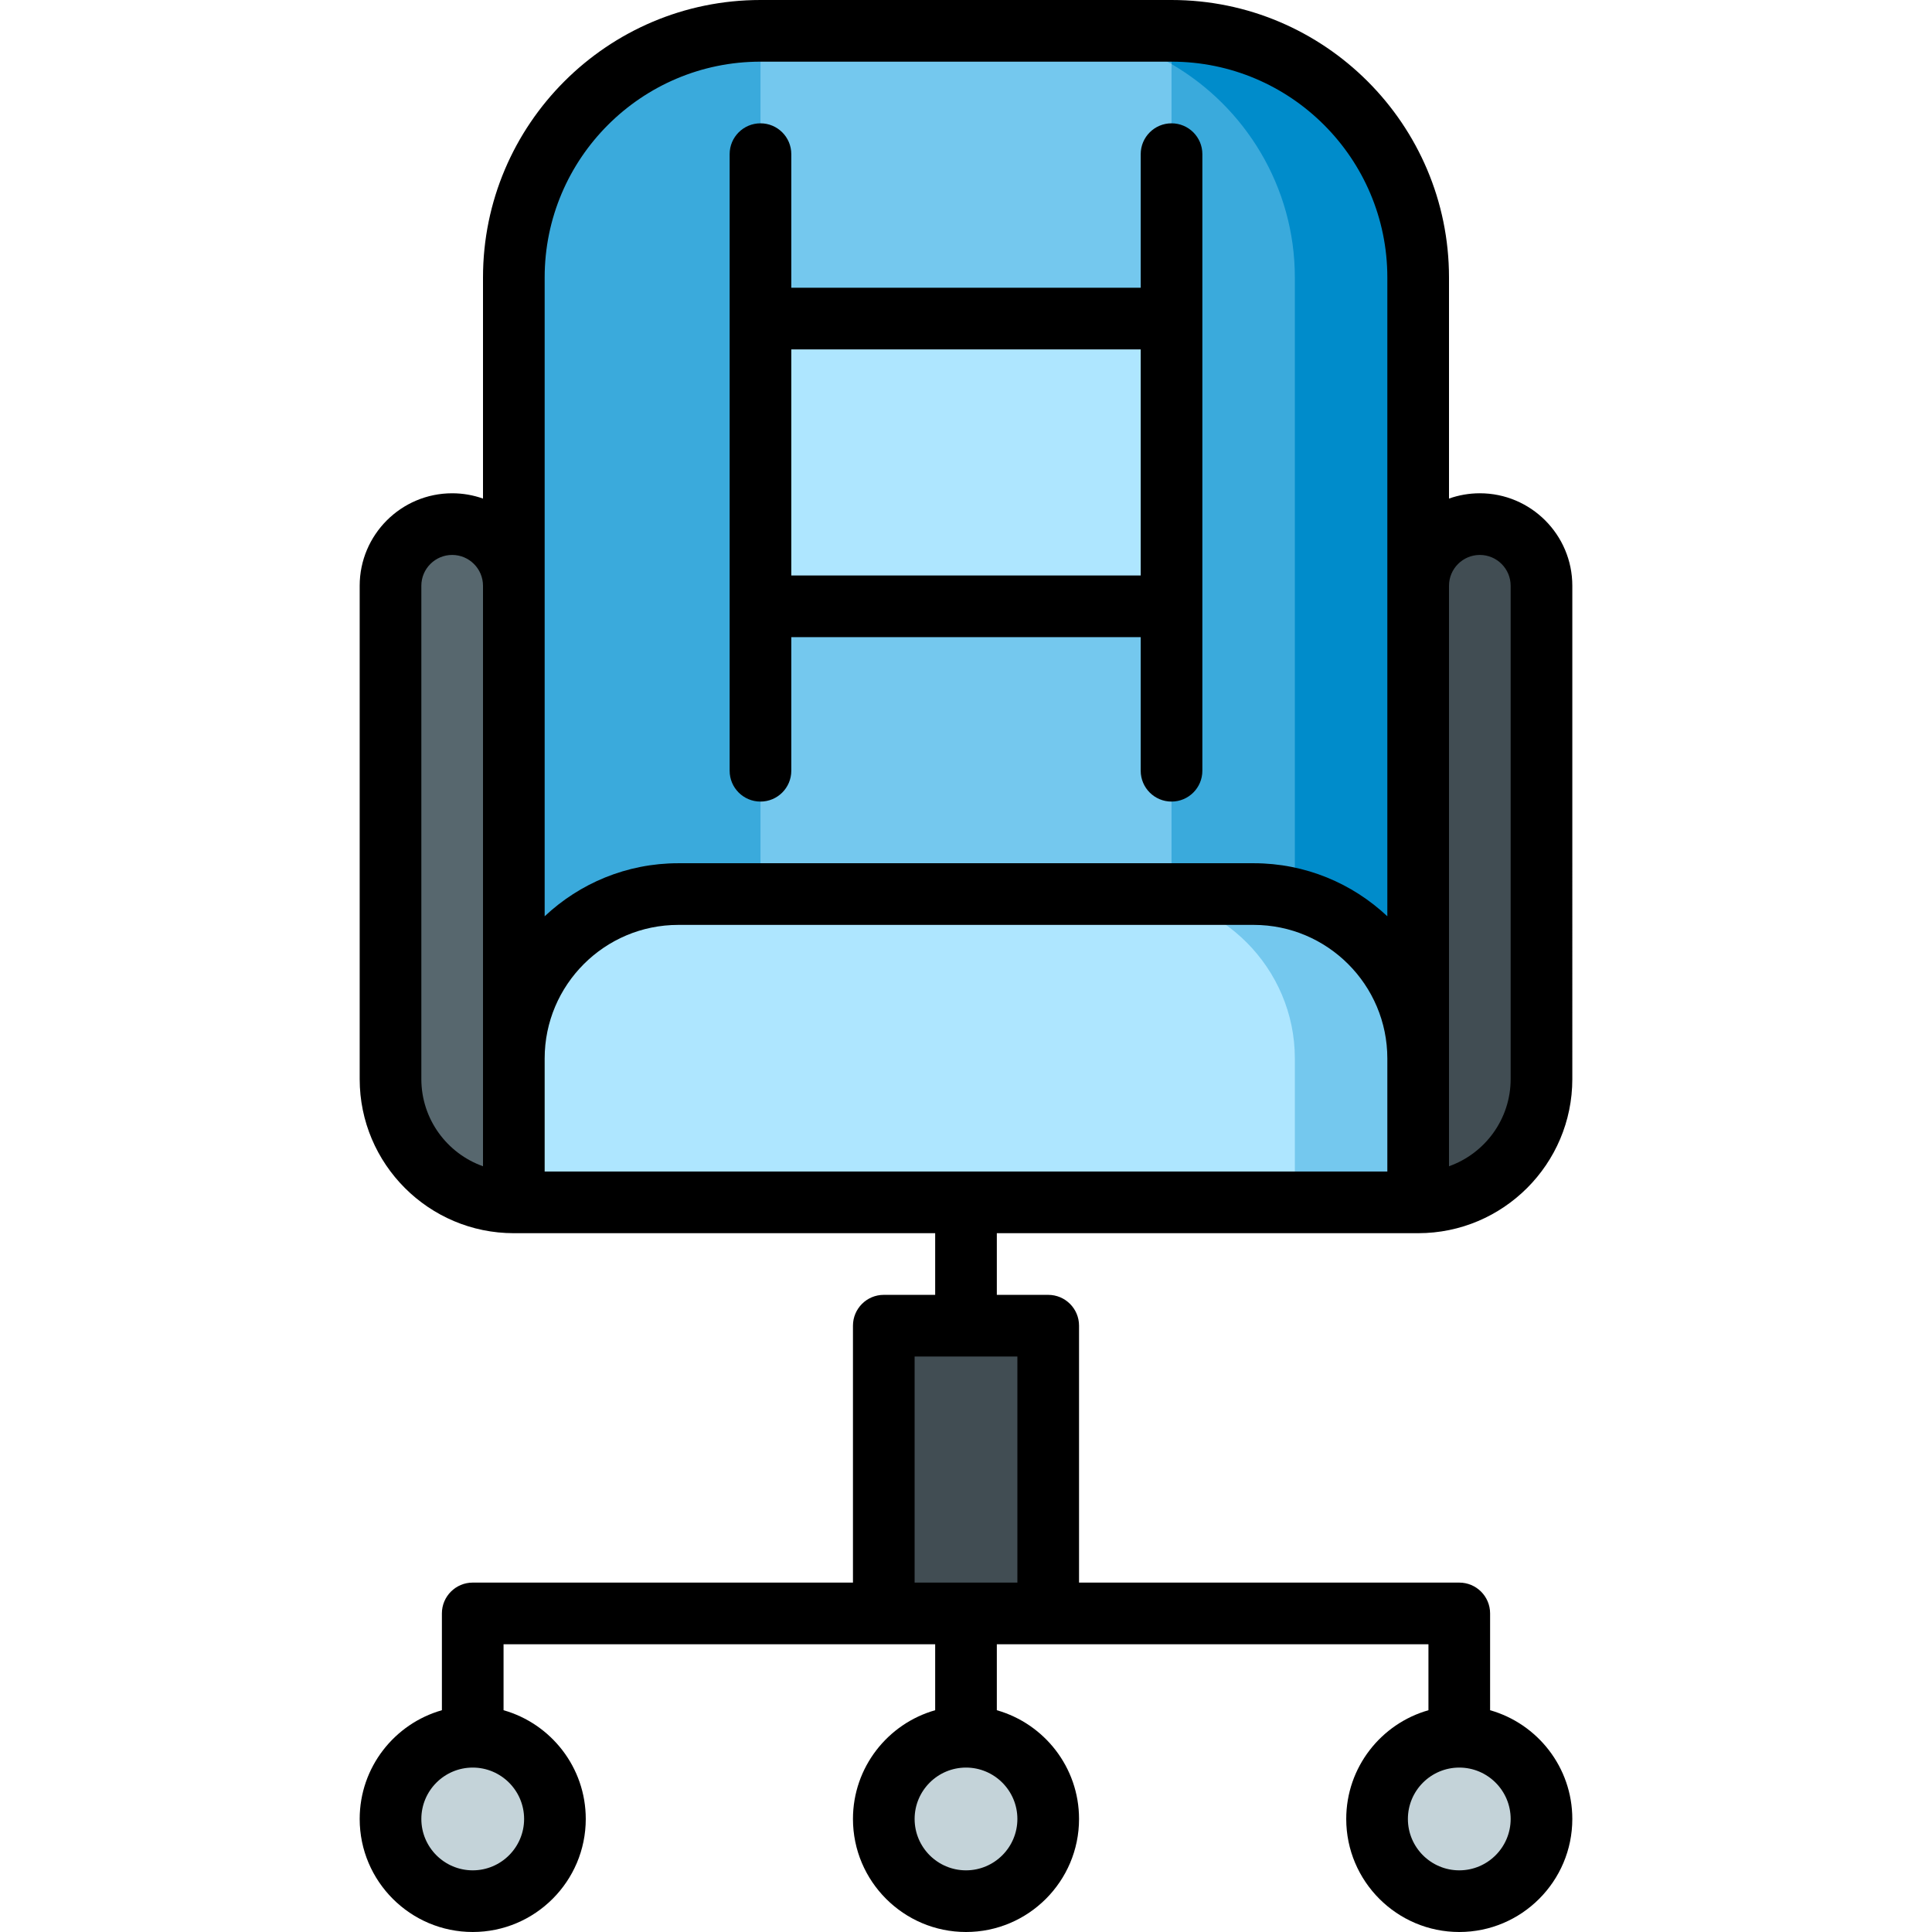 <?xml version="1.0" encoding="iso-8859-1"?>
<!-- Generator: Adobe Illustrator 19.0.0, SVG Export Plug-In . SVG Version: 6.00 Build 0)  -->
<svg version="1.1" id="Layer_1" xmlns="http://www.w3.org/2000/svg" xmlns:xlink="http://www.w3.org/1999/xlink" x="0px" y="0px"
	 viewBox="0 0 512 512" style="enable-background:new 0 0 512 512;" xml:space="preserve">
<g>
	<circle style="fill:#C4D3D9;" cx="125.277" cy="482.043" r="21.787"/>
	<circle style="fill:#C4D3D9;" cx="256" cy="482.043" r="21.787"/>
	<circle style="fill:#C4D3D9;" cx="386.723" cy="482.043" r="21.787"/>
</g>
<rect x="234.213" y="351.319" style="fill:#414D53;" width="43.574" height="76.255"/>
<path style="fill:#008CCB;" d="M310.468,8.17v8.813l32.681,275.805h54.468L375.83,155.233V73.532
	C375.83,37.583,346.417,8.17,310.468,8.17z"/>
<g>
	<path style="fill:#3AAADC;" d="M136.17,73.532v81.701l-21.787,137.555h130.723L201.532,8.17
		C165.583,8.17,136.17,37.583,136.17,73.532z"/>
	<polygon style="fill:#3AAADC;" points="310.468,8.17 310.468,16.983 277.787,8.17 	"/>
	<path style="fill:#3AAADC;" d="M343.149,73.532v186.575h-65.362l32.681-243.124C329.968,28.323,343.149,49.468,343.149,73.532z"/>
</g>
<polygon style="fill:#AEE6FF;" points="310.468,84.426 310.468,160.681 256,193.362 201.532,160.681 201.532,84.426 256,51.745 "/>
<g>
	<polygon style="fill:#74C8EE;" points="310.468,258.723 310.468,260.107 201.532,260.107 201.532,258.723 201.532,160.681 
		310.468,160.681 	"/>
	<path style="fill:#74C8EE;" d="M310.468,16.983v67.442H201.532V8.17h76.255C289.672,8.17,300.838,11.384,310.468,16.983z"/>
	<path style="fill:#74C8EE;" d="M375.83,280.511c0-23.966-19.609-43.574-43.574-43.574h-32.681l43.574,81.702h32.681l21.787-19.064
		L375.83,280.511z"/>
</g>
<path style="fill:#AEE6FF;" d="M343.149,280.511v38.128H136.17l-21.787-19.064l21.787-19.064c0-23.966,19.609-43.574,43.574-43.574
	h119.83C323.54,236.936,343.149,256.545,343.149,280.511z"/>
<path style="fill:#414D53;" d="M392.17,138.894c-9.02,0-16.34,7.321-16.34,16.34v163.404c17.974,0,32.681-14.706,32.681-32.681
	V155.234C408.511,146.214,401.19,138.894,392.17,138.894z"/>
<path style="fill:#57676E;" d="M119.83,138.894c-9.02,0-16.34,7.321-16.34,16.34v130.723c0,17.974,14.706,32.681,32.681,32.681
	V155.234C136.17,146.214,128.85,138.894,119.83,138.894z"/>
<path d="M375.83,326.809c22.526,0,40.851-18.325,40.851-40.851V155.234c0-13.515-10.995-24.511-24.511-24.511
	c-2.864,0-5.613,0.499-8.17,1.405V73.532C384,32.986,351.014,0,310.468,0H201.532C160.986,0,128,32.986,128,73.532v58.597
	c-2.557-0.907-5.306-1.405-8.17-1.405c-13.516,0-24.511,10.996-24.511,24.511v130.723c0,22.526,18.325,40.851,40.851,40.851h111.66
	v16.34h-13.617c-4.512,0-8.17,3.657-8.17,8.17v68.085H125.277c-4.512,0-8.17,3.657-8.17,8.17v25.652
	c-12.558,3.567-21.787,15.131-21.787,28.816c0,16.518,13.438,29.957,29.957,29.957s29.957-13.439,29.957-29.957
	c0-13.686-9.229-25.249-21.787-28.816v-17.482H247.83v17.482c-12.558,3.567-21.787,15.131-21.787,28.816
	C226.043,498.561,239.481,512,256,512s29.957-13.439,29.957-29.957c0-13.686-9.229-25.249-21.787-28.816v-17.482h114.383v17.482
	c-12.558,3.567-21.787,15.131-21.787,28.816c0,16.518,13.438,29.957,29.957,29.957s29.957-13.439,29.957-29.957
	c0-13.686-9.229-25.249-21.787-28.816v-25.652c0-4.513-3.658-8.17-8.17-8.17H285.957v-68.085c0-4.513-3.658-8.17-8.17-8.17H264.17
	v-16.34H375.83z M138.894,482.043c0,7.509-6.108,13.617-13.617,13.617s-13.617-6.108-13.617-13.617s6.108-13.617,13.617-13.617
	S138.894,474.534,138.894,482.043z M269.617,482.043c0,7.509-6.108,13.617-13.617,13.617c-7.509,0-13.617-6.108-13.617-13.617
	s6.108-13.617,13.617-13.617C263.509,468.426,269.617,474.534,269.617,482.043z M400.34,482.043c0,7.509-6.108,13.617-13.617,13.617
	s-13.617-6.108-13.617-13.617s6.108-13.617,13.617-13.617S400.34,474.534,400.34,482.043z M269.617,419.404h-27.234v-59.915h27.234
	V419.404z M392.17,147.064c4.506,0,8.17,3.665,8.17,8.17v130.723c0,10.652-6.83,19.738-16.34,23.111V155.234
	C384,150.728,387.665,147.064,392.17,147.064z M144.34,73.532c0-31.535,25.656-57.191,57.191-57.191h108.936
	c31.536,0,57.191,25.657,57.191,57.191v169.293c-9.264-8.708-21.718-14.059-35.404-14.059H179.745
	c-13.687,0-26.14,5.351-35.404,14.059V73.532z M128,309.068c-9.51-3.373-16.34-12.459-16.34-23.111V155.234
	c0-4.506,3.665-8.17,8.17-8.17c4.506,0,8.17,3.665,8.17,8.17V309.068z M144.34,280.511c0-19.522,15.883-35.404,35.404-35.404
	h152.511c19.521,0,35.404,15.882,35.404,35.404v29.957H144.34V280.511z"/>
<path d="M201.532,212.426c4.512,0,8.17-3.657,8.17-8.17v-35.404h92.596v35.404c0,4.513,3.658,8.17,8.17,8.17s8.17-3.657,8.17-8.17
	V40.851c0-4.513-3.658-8.17-8.17-8.17s-8.17,3.657-8.17,8.17v35.404h-92.596V40.851c0-4.513-3.658-8.17-8.17-8.17
	s-8.17,3.657-8.17,8.17v163.404C193.362,208.769,197.02,212.426,201.532,212.426z M302.298,92.596v59.915h-92.596V92.596H302.298z"
	/>
<g>
</g>
<g>
</g>
<g>
</g>
<g>
</g>
<g>
</g>
<g>
</g>
<g>
</g>
<g>
</g>
<g>
</g>
<g>
</g>
<g>
</g>
<g>
</g>
<g>
</g>
<g>
</g>
<g>
</g>
</svg>
